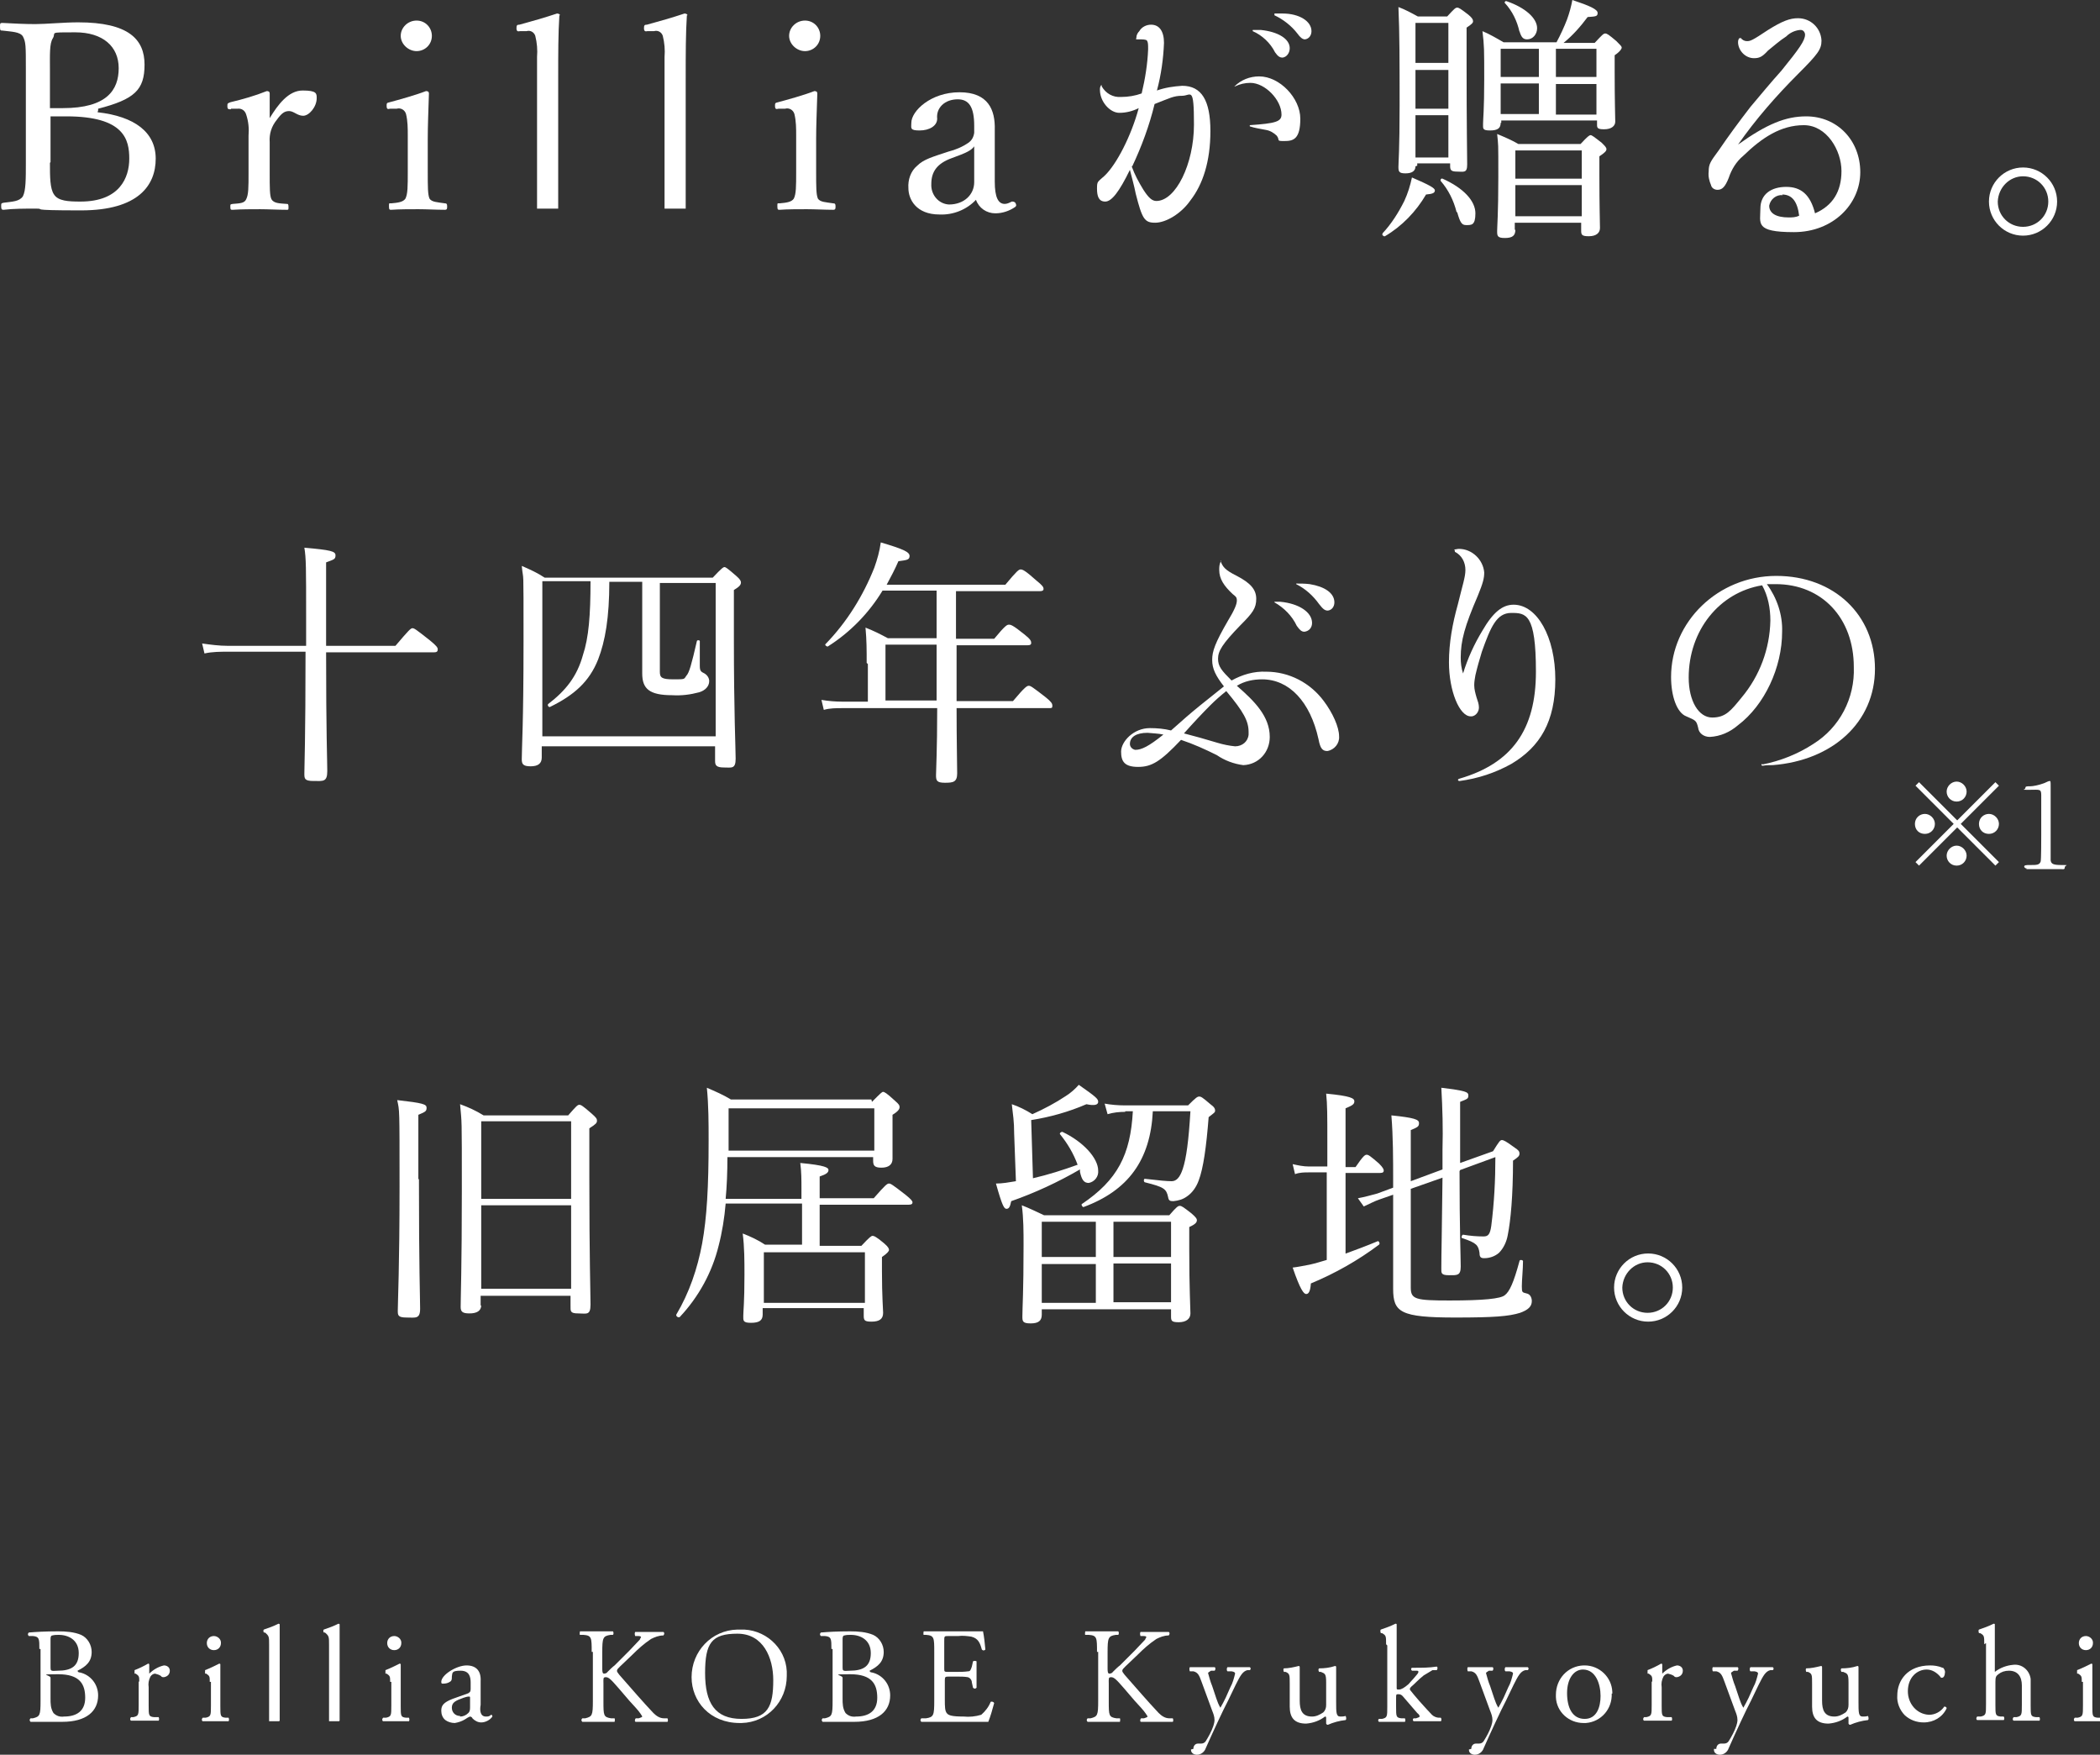 <?xml version="1.0" encoding="UTF-8"?>
<svg id="_レイヤー_1" data-name="レイヤー 1" xmlns="http://www.w3.org/2000/svg" version="1.1" viewBox="0 0 357.4 298.6">
  <rect x="0" y="0" width="357.4" height="298.6" fill="#333333" stroke="none"/>
  <defs>
    <style>
      .cls-1 {
        fill: #fff;
        stroke-width: 0px;
      }
    </style>
  </defs>
  <g>
    <path class="cls-1" d="M16.6,19.1c6.3.7,9.9,3.4,9.9,7.9s-2.9,8.8-12.7,8.8-5.7-.3-7.7-.3-3.8,0-5.5.2c-.3,0-.4-.1-.4-.6s0-.5.4-.6c1.5-.2,2.7-.2,3.3-1.1.5-1,.5-2.9.5-5.8v-15.7c0-4.2,0-4.7-.5-5.7-.5-.8-1.9-.8-3.5-1-.3,0-.4,0-.4-.6s0-.7.4-.7c1.9.1,3.8.2,5.6.2s4.9-.3,7.3-.3c8.6,0,11.3,2.9,11.3,7.2s-1.7,5.9-7.9,7.5v.3ZM8.5,18.4c.7,0,1.4,0,2.2,0,7.5,0,9.5-3.1,9.5-6.8s-2.7-6.1-7.4-6.1-3.2,0-3.8,1c-.6.9-.5,2.8-.5,5.5v6.4ZM8.5,27.7c0,2.4,0,4.4.7,5.4.7,1.1,2.4,1.2,4.5,1.2,6.7,0,8.3-4.1,8.3-7.3s-.8-7.2-10.7-7.2-1.6,0-2.7,0v7.8Z"/>
    <path class="cls-1" d="M39.3,18.6c-.4,0-.6,0-.6-.5,0-.5,0-.5.5-.7,2.1-.5,4.2-1.1,6.2-1.9.3,0,.5.1.5.4,0,1.3,0,2.6,0,4.2,1.4-2.3,3.2-4.7,5.6-4.7s2.4.5,2.4,1.3c0,1.5-1.3,3-2.3,3s-1.6-.8-2.4-.8-1.3.4-2.1,1.5c-.9,1.1-1.3,2.4-1.2,3.8v5.2c0,2.6,0,3.9.3,4.5.4.7,1.3.7,2.6.8.2,0,.3,0,.3.5s0,.5-.3.5c-1.5,0-3.2-.1-4.5-.1s-3.3,0-4.7.1c-.3,0-.4,0-.4-.5s0-.4.4-.5c1.2-.1,2-.1,2.3-.8.4-.8.4-2,.4-4.5v-6.3c.1-1.2,0-2.4-.4-3.6-.2-.7-.8-1.1-1.5-1h-1.1Z"/>
    <path class="cls-1" d="M69.4,23.1c0-1.2,0-2.5-.3-3.7-.2-.7-.9-1.1-1.6-.9h-1.1c-.4.1-.6.1-.6-.5,0-.4,0-.5.5-.6,1.5-.4,4.4-1.2,6.2-1.9.3,0,.5.1.5.4-.1,3.2-.2,5.6-.2,7.7v5.6c0,2.6,0,3.9.3,4.6.4.6,1.3.6,2.6.8.3,0,.4.1.4.5s0,.6-.4.6c-1.4,0-3.1-.1-4.5-.1s-3.3,0-4.6.1c-.3,0-.4,0-.4-.6s0-.5.4-.5c1.1-.1,2-.2,2.4-.8.4-.8.4-2.1.4-4.6v-6.2ZM73.5,6.1c0,1.5-1.2,2.6-2.6,2.6s-2.7-1.2-2.7-2.6,1.2-2.6,2.7-2.6,2.6,1.2,2.6,2.6Z"/>
    <path class="cls-1" d="M117,2.6c0-.2-.3-.3-.5-.3-2.1.7-4.2,1.3-6.4,1.9-.4,0-.5.1-.5.6,0,.5.2.6.6.5h1.1c.7-.2,1.3.2,1.5.8.3,1.2.4,2.4.3,3.6v25.8c.6,0,1.3,0,1.9,0s1.1,0,1.7,0V13.3c0-4.2,0-7.6.2-10.7Z"/>
    <path class="cls-1" d="M95.3,2.6c0-.2-.3-.3-.5-.3-2.1.7-4.2,1.3-6.4,1.9-.4,0-.5.1-.5.6,0,.5.2.6.6.5h1.1c.7-.2,1.3.2,1.5.8.3,1.2.4,2.4.3,3.6v25.8c.7,0,1.3,0,1.9,0s1.1,0,1.7,0V13.3c0-4.2,0-7.6.2-10.7Z"/>
    <path class="cls-1" d="M135.5,23.1c0-1.2,0-2.5-.3-3.7-.2-.7-.9-1.1-1.6-.9h-1.1c-.4.1-.6.1-.6-.5,0-.4,0-.5.5-.6,1.5-.4,4.4-1.2,6.2-1.9.3,0,.5.1.5.4-.1,3.2-.2,5.6-.2,7.7v5.6c0,2.6,0,3.9.3,4.6.4.6,1.3.6,2.6.8.3,0,.4.1.4.5s0,.6-.4.6c-1.4,0-3.1-.1-4.5-.1s-3.3,0-4.6.1c-.3,0-.4,0-.4-.6s0-.5.4-.5c1.1-.1,2-.2,2.4-.8.4-.8.4-2.1.4-4.6v-6.2ZM139.6,6.1c0,1.5-1.2,2.6-2.6,2.6s-2.7-1.2-2.7-2.6,1.2-2.6,2.7-2.6,2.6,1.2,2.6,2.6Z"/>
    <path class="cls-1" d="M169.3,30.9c0,2.7.6,3.8,1.7,3.8.4,0,.8-.2,1.2-.4.2,0,.4,0,.6.2.2.4.2.5,0,.7-1,.7-2.2,1.1-3.4,1.1-1.5,0-2.8-.9-3.3-2.3-1.6,1.7-3.9,2.6-6.2,2.5-4,0-5.3-2.6-5.3-4.5-.1-1.4.4-2.9,1.5-3.8,1.1-1.1,2.6-1.5,5.3-2.4,1.2-.3,2.4-.8,3.4-1.5.6-.4.9-1,1-1.7v-1.2c0-3.2-.9-4.5-2.8-4.5-1,0-2,.3-2.7,1-.6.6-.9,1.4-.8,2.3,0,1.2-1.3,2-3,2s-1.4-.4-1.4-1.3c0-2,3.3-5.2,8.2-5.2s6.1,3,6,6.4v9ZM165.8,24.9c-.5.7-1.3,1.1-3.8,2-2.5.9-3.5,2.3-3.5,4.4-.1,1.8,1.2,3.4,3,3.5,2.6,0,4.3-1.7,4.3-3.8v-6.2Z"/>
    <path class="cls-1" d="M187.5,14.7c.7,1.2,1.9,1.9,3.3,1.8,1.2,0,2.4-.2,3.5-.6.6-2.5,1-5,1.1-7.5,0-.8,0-1.2-.2-1.5-.2-.2-.7-.2-1.4-.2s-.4,0-.4-.3c0-.4.2-.8.5-1.1.4-.7,1.2-1.1,2-1.1,1.4,0,2.2,1.1,2.2,3.1-.1,2.7-.5,5.5-1.2,8.1,1.4-.5,2.8-.7,4.3-.8,3.3,0,4.8,2.5,4.8,7.7s-1.3,9.1-3.4,11.8c-1.6,2.3-4.2,3.8-6,3.8s-2.2-.6-3.3-4.9c-.3-1.5-.6-2.5-1-4.1-1.8,3.7-3.1,5.4-4.2,5.4s-1.4-.9-1.4-2.2.1-1.1,1.3-2.2c2-1.9,4.5-6.7,5.8-11.5-1,.5-2.1.8-3.3.8-1.6,0-3.3-1.9-3.3-3.9,0-.3,0-.5.2-.8,0,0,0,0,.1,0ZM192.6,28.3c.5,1.4,1.2,2.7,2,4,.9,1.4,1.5,1.9,2.2,1.9,3.3,0,6.4-6.3,6.4-13s-.5-4.9-2-4.9-2.1.4-4.7,1.4c-.9,3.7-2.2,7.2-3.8,10.6h0ZM210.1,14.7c1.1-1.1,2.6-1.7,4.2-1.7,3.5,0,7,3.7,7,7.2s-1.2,3.8-2.7,3.8-.7-.1-1.3-.9c-.5-.5-1.2-.9-1.9-1-1-.2-1.8-.3-2.7-.6,0,0,0-.2,0-.2,4.4-.3,5.4-.6,5.4-1.8,0-2.5-2.8-5.4-5.3-5.4-.9,0-1.8.2-2.6.6-.1,0-.2,0,0-.1ZM213.1,5.1c.5,0,1,0,1.5,0,2.9.3,4.9,1.5,4.9,3.1,0,.8-.5,1.5-1.2,1.6,0,0,0,0,0,0-.5,0-.8-.2-1.3-.9-.8-1.6-2.2-2.9-3.8-3.6,0,0,0-.1,0-.2ZM216.9,2.3c.5,0,.9,0,1.4,0,2.8,0,4.9,1.3,4.9,3,0,.7-.4,1.3-1.1,1.4-.4,0-.8-.3-1.3-1-1-1.3-2.4-2.4-3.9-3.1,0,0,0,0,0-.1,0,0,0,0,0,0h0Z"/>
    <path class="cls-1" d="M235.3,39.7c1.5-1.6,2.7-3.5,3.7-5.5.6-1.3,1-2.6,1.3-4,3,1.3,3.9,1.8,3.9,2.2s-.3.6-1.5.7c-1.7,2.9-4.1,5.4-7,7.1-.2.1-.6-.3-.4-.4ZM240.9,28.3c0,.8-.6,1.2-1.7,1.2s-1.2-.3-1.2-1.1.2-2.9.2-10.4,0-12.3-.2-16.8c1.1.4,2.2,1,3.3,1.6h5c1.2-1.3,1.4-1.5,1.7-1.5s.6.2,1.9,1.2c.6.5.8.8.8,1.1s-.2.5-1.1,1.1v6.4c0,10.4.1,15.4.1,16.9s-.6,1.2-1.7,1.2-1.2-.3-1.2-1v-.4h-5.6v.4ZM246.5,3.9h-5.6v6.8h5.6V3.9ZM240.9,18.5h5.6v-6.6h-5.6v6.6ZM240.9,26.8h5.6v-7.2h-5.6v7.2ZM247.9,36.1c-.5-2-1.4-3.8-2.7-5.3-.1-.1,0-.5.3-.4,3.6,1.6,5.6,3.8,5.6,5.9s-.7,2-1.6,2c-.7,0-1-.4-1.5-2.2ZM255.4,20.9c0,.9-.5,1.3-1.8,1.3s-1.2-.3-1.2-1.1.2-2.4.2-7.6,0-5.7-.3-8.2c1.2.5,2.4,1.2,3.6,1.9h9c.7-1.3,1.3-2.6,1.8-3.9.4-1.1.7-2.2.9-3.3,3,1,4.3,1.6,4.3,2.2s-.3.6-1.7.7c-1.2,1.6-2.5,3.1-4.1,4.4h5.3c1.3-1.4,1.5-1.6,1.8-1.6s.6.2,1.9,1.3c.7.7.9.9.9,1.1s-.3.7-1.2,1.3v2.8c0,5.2.1,7.8.1,8.5s-.6,1.3-1.9,1.3-1.2-.3-1.2-1.1v-.4h-16.3v.4ZM257.9,39.1c0,1-.5,1.4-1.8,1.4s-1.3-.4-1.3-1.2.2-2.9.2-9.2,0-5.2-.2-7.3c1.2.5,2.4,1,3.6,1.7h10.6c1.2-1.3,1.5-1.5,1.7-1.5s.5.2,1.9,1.3c.6.6.8.8.8,1.1s-.3.6-1.2,1.2v3.1c0,5.6.1,8.3.1,9.1s-.6,1.4-1.9,1.4-1.3-.3-1.3-1.1v-1.2h-11.3v1.2ZM255.4,8.3v4.8h6.5v-4.8h-6.5ZM261.9,19.4v-5.2h-6.5v5.2h6.5ZM258.6,5.4c-.4-1.8-1.2-3.5-2.5-4.9-.1-.1.1-.4.3-.3,3.2,1.1,5.2,2.9,5.2,4.6,0,1-.7,1.9-1.7,1.9-.7,0-1-.4-1.3-1.4ZM269.2,25.6h-11.3v4.8h11.3v-4.8ZM257.9,36.8h11.3v-5.3h-11.3v5.3ZM271.7,8.3h-6.9v4.8h6.9v-4.8ZM271.7,14.3h-6.9v5.2h6.9v-5.2Z"/>
    <path class="cls-1" d="M296.2,6.4c.3.4.7.6,1.1.6.6,0,.9-.1,3.6-1.9,2.4-1.5,3.7-2,5.1-2,2.2,0,3.9,1.7,4,3.8,0,1.5-.6,2.3-4,5.7-3.7,3.7-7.2,7.7-10.2,12,4.9-3.5,8.1-4.8,11.6-4.8,5.3,0,9.2,4.1,9.2,9.5s-4.6,10.2-11.3,10.2-5.7-1.5-5.7-4,1.9-3.7,4.4-3.7,4.1,1.3,4.9,4.5c3-1.3,4.5-3.7,4.5-7.2s-2.5-7.8-6.4-7.8-7.1,2.1-10.3,5.2c-1.2,1-2,2.3-2.5,3.8-.6,1.5-1.1,2-1.9,2-.5,0-1-.3-1.1-.8-.3-.7-.5-1.5-.4-2.3,0-1.3.3-1.7,1.7-3.6,1.7-2.5,3.4-4.8,5.4-7.4,1.6-1.9,3.5-4.2,5.3-6.2,3-3.7,4-5.1,4-6.1,0-.4-.3-.8-.7-.8,0,0-.1,0-.2,0-.9.1-1.7.5-2.3,1.1-1.1.7-2.1,1.6-3.1,2.4-1,1.1-1.5,1.3-2.4,1.3-1.4,0-2.6-1.2-2.7-2.6,0-.3,0-.5.2-.8,0,0,0,0,.2,0ZM303.4,33.2c-1.1-.1-2.1.7-2.3,1.8,0,1.3,1.2,2,3.3,2,.6,0,1.2,0,1.8-.3-.3-2.4-1.2-3.6-2.9-3.6Z"/>
    <path class="cls-1" d="M350.1,34.3c0,3.2-2.6,5.8-5.8,5.8s-5.8-2.6-5.8-5.8c0-3.2,2.6-5.8,5.8-5.8h0c3.2,0,5.8,2.6,5.8,5.8ZM340,34.3c0,2.4,1.9,4.3,4.3,4.3,2.4,0,4.3-1.9,4.3-4.3,0-2.4-1.9-4.3-4.3-4.3h0c-2.3,0-4.2,1.9-4.3,4.3h0Z"/>
    <path class="cls-1" d="M55.5,110.8c0,14.3.2,18.5.2,20.4s-.7,1.7-2.3,1.7-1.6-.4-1.6-1.3.2-6.1.2-20.7h-13.2c-1.3,0-2.7,0-4,.3l-.4-1.7c1.4.2,2.9.4,4.4.4h13.3v-5c0-8.3,0-9.9-.3-11.7,4.5.4,5.3.6,5.3,1.3s-.3.7-1.6,1.2v14.2h11.8c2.3-2.7,2.6-3,2.9-3s.6.2,3,2.1c1.1.9,1.3,1.2,1.3,1.5s-.1.5-.6.5h-18.5Z"/>
    <path class="cls-1" d="M92.2,128.9c0,1-.6,1.5-1.9,1.5s-1.5-.4-1.5-1.2c0-2,.3-6,.3-20s0-9.7-.3-12.9c1.4.6,2.7,1.2,3.9,2h28.6c1.5-1.6,1.8-1.8,2-1.8s.5.2,2,1.5c.7.6.8.9.8,1.1,0,.4-.2.7-1.2,1.3v8.1c0,12.9.3,18.8.3,20.6s-.7,1.5-2,1.5-1.5-.4-1.5-1.1v-2.5h-29.5v2.1ZM121.8,99.2h-9.5v15.1c0,1,.3,1.3,2.3,1.3s1.8,0,2.2-.6c.5-.5.9-2,1.8-5.9,0-.2.5-.2.5,0,0,1.5,0,2.9,0,4.2,0,.9.2,1,.8,1.3.5.3.8.8.8,1.3,0,.9-.7,1.6-1.7,1.9-1.5.4-3,.6-4.6.5-3.9,0-5.1-1.1-5.1-3.7s0-2.2,0-6.5v-9.1h-5.6c0,6.1-.7,10.1-1.9,13.2-1.5,3.8-4.1,6.1-8.2,8.1-.2.1-.5-.3-.3-.5,3-2.3,4.9-4.7,5.9-8.3,1-3,1.3-6.8,1.3-12.6h-8.2v26.4h29.5v-26.5Z"/>
    <path class="cls-1" d="M147.5,112.8c0-2.2,0-3.8-.2-6,1.3.5,2.5,1.1,3.8,1.8h8.3v-8.1h-9.2c-2.3,3.8-5.5,7.1-9.3,9.5-.2.1-.6-.3-.4-.4,3.6-3.7,6.4-8.2,8.3-13,.5-1.4.9-2.8,1.1-4.3,3.7,1.1,4.9,1.6,4.9,2.3s-.5.7-1.9.9c-.6,1.4-1.3,2.7-2,4h20.2c2-2.4,2.3-2.6,2.6-2.6s.7.1,2.7,1.9c1,.8,1.2,1.1,1.2,1.4s-.2.4-.7.4h-14.2v8.1h6.5c1.9-2.3,2.2-2.4,2.5-2.4s.6,0,2.7,1.7c1,.8,1.1,1.1,1.1,1.4s-.2.4-.6.4h-12.1v9.5h9.6c2.1-2.5,2.4-2.6,2.7-2.6s.6.2,2.8,1.9c1,.8,1.2,1.1,1.2,1.5s-.1.4-.6.4h-15.7c0,5.5.1,9.6.1,11.1s-.7,1.6-2.1,1.6-1.5-.4-1.5-1.3.2-4.1.2-11.4h-16.1c-1.1,0-2.2,0-3.2.3l-.4-1.7c1.2.2,2.4.3,3.6.3h4.3v-6.4ZM159.4,119.2v-9.5h-8.7v9.5h8.7Z"/>
    <path class="cls-1" d="M207.7,95.4c.4,1.1.8,1.6,2.8,2.6,2.3,1.2,3.3,2.3,3.3,3.9s-.6,2.4-2.7,4.5c-3.1,3.2-3.8,4.4-3.8,5.7s.6,2,2.3,3.7c1.8-1,3.8-1.6,5.9-1.5,3.9,0,7.5,1.9,9.8,5,1.5,2,2.6,4.4,2.6,6,.1,1.2-.8,2.3-2,2.5,0,0,0,0,0,0-.8,0-1.2-.4-1.5-2-1.4-6.4-5-10.2-9.6-10.2-1.5,0-3,.3-4.3,1.1,3,2.6,5.6,5.2,5.6,8.7,0,2.6-1.9,4.7-4.5,4.8-1.6-.2-3.2-.8-4.5-1.7-2-1-4-1.9-6.1-2.6-3.5,3.7-5,4.6-7.3,4.6s-2.9-.9-2.9-2.6,2.1-4,4.9-4c1.2,0,2.4.1,3.6.4,2-1.8,3.4-3,5-4.3,1.4-1.1,2.6-2.1,4-3.2-1.4-1.8-2-3-2-4.5s.5-2.9,2.7-6.7c1.1-1.8,1.5-2.8,1.5-3.4s-.2-.7-.7-1.1c-1.5-1.4-2.3-2.6-2.3-4.1,0-.5,0-1,.3-1.5,0,0,0-.1.1,0ZM195.3,124.7c-1.9,0-3,.7-3,1.9,0,.5.4.9.9,1,0,0,0,0,0,0,1.1,0,2.3-.6,4.8-2.6-.9-.2-1.8-.2-2.7-.3ZM206,120c-1.4,1.4-2.9,3-4.5,4.8,1.9.5,3.4.9,5.7,1.6,1,.3,2,.5,3,.6,1.2,0,2.2-.8,2.3-2,0-.1,0-.3,0-.4,0-1.9-.8-3.4-3.8-7-1,.8-1.9,1.6-2.7,2.4ZM217,102.4c.3,0,.6,0,.9,0,3.2.3,5.4,1.8,5.4,3.6,0,.8-.5,1.4-1.3,1.5-.5,0-.8-.3-1.3-1-.8-1.7-2.2-3.1-3.8-4,0,0,0-.1,0-.1ZM220.5,99.3c.8,0,1.6,0,2.4.1,2.5.4,4.2,1.5,4.2,3.1,0,.7-.4,1.3-1.1,1.4-.5,0-.8-.2-1.5-1.1-1-1.4-2.3-2.6-3.9-3.4,0,0,0,0,0-.1Z"/>
    <path class="cls-1" d="M247.5,93.5c.3,0,.5-.1.8-.1,2.2,0,4.1,1.8,4.3,4,0,1-.2,1.8-1.1,4-2.2,5.1-2.9,7.6-2.9,10.5,0,.9.1,1.8.4,2.7.8-2.6,1.9-5,3.3-7.3,1.8-3.1,3.4-4.4,5.3-4.4,4,0,7.1,5.5,7.1,12.7s-2.6,11.5-7.5,14.4c-2.7,1.5-5.7,2.5-8.8,2.9-.3,0-.4-.3,0-.4,8.9-2.6,13-8.3,13-18.2s-1.7-10-4.2-10-3.5,2.4-5,6.6c-.4,1.3-.8,2.7-1.1,4-.1.6-.2,1.1-.2,1.7,0,.7.2,1.4.4,2.1.2.6.4,1.1.4,1.7,0,.7-.5,1.4-1.2,1.5,0,0-.2,0-.2,0-1.9,0-3.7-4.3-3.7-9.2,0-3.3.6-6.6,1.5-9.8.8-3.3,1.3-4.7,1.3-5.9,0-1.3-.6-2.5-1.8-3.1,0,0,0-.1,0-.2Z"/>
    <path class="cls-1" d="M299.9,130.1c3.1-.6,6.1-1.8,8.7-3.5,4.5-2.8,7.1-7.8,6.9-13.1,0-8.3-5.4-14.1-13.3-14.1-.5,0-1,0-1.5,0,1.7,2.3,2.7,5.2,2.6,8.1,0,6.1-3,12.5-7.5,15.9-1.4,1.2-3,1.9-4.8,2-1,0-1.9-.6-2-1.6-.3-1.2-.4-1.2-2-1.9-1.6-.6-2.6-3.4-2.6-6.7,0-9.4,8-17.2,17.9-17.2s16.8,6.7,16.8,15.8-7.2,15.6-17.4,16.4c-.5,0-1.1,0-1.7.1-.3,0-.3-.3,0-.3ZM287.4,115.3c0,4,1.7,6.8,4,6.8s3.2-1.2,5-3.4c3.1-3.7,4.8-8.3,4.9-13.1,0-2.1-.4-4.2-1.4-6-7.3,1.2-12.5,7.7-12.5,15.7h0Z"/>
    <path class="cls-1" d="M71.3,200.7c0,15.1.2,20.2.2,22s-.8,1.5-2.3,1.5-1.5-.4-1.5-1.2c0-1.3.3-7.5.3-21.1s0-12.8-.4-14.7c4.4.5,5,.7,5,1.3s-.2.7-1.4,1.2v10.9ZM81.9,222.1c0,1-.8,1.4-2,1.4s-1.5-.3-1.5-1.1c0-1.7.2-6.7.2-19.8s0-11.2-.3-14.7c1.4.5,2.7,1.1,4,1.9h14.4c1.4-1.6,1.6-1.8,1.9-1.8s.6.2,2.1,1.5c.8.7.9.9.9,1.2,0,.4-.2.6-1.3,1.3v8.4c0,13.6.2,19.7.2,21.6s-.7,1.5-2.1,1.5-1.3-.4-1.3-1.3v-1.7h-15.3v1.7ZM97.2,190.8h-15.3v13.2h15.3v-13.2ZM97.2,205.1h-15.3v14.2h15.3v-14.2Z"/>
    <path class="cls-1" d="M148.4,187.5c1.5-1.5,1.7-1.7,1.9-1.7s.6.2,2,1.5c.7.6.8.8.8,1.1s-.2.7-1.2,1.3v1.6c0,3.4,0,5.3,0,5.9,0,1-.7,1.5-1.9,1.5s-1.4-.4-1.4-1.2v-.6h-24.8c0,2.6-.1,5-.3,7.1h12.9v-1.7c0-1.5,0-2.9-.2-4.4,4.3.4,4.8.8,4.8,1.2s-.3.7-1.5,1.1v3.7h9.2c2-2.3,2.3-2.5,2.6-2.5s.6.2,2.8,1.9c1,.8,1.2,1.1,1.2,1.3s-.1.4-.6.4h-15.2v7h7.1c1.4-1.5,1.7-1.7,1.9-1.7s.6.1,2,1.3c.7.6.8.9.8,1.1s-.3.6-1.2,1.2v2.3c0,4.5.2,6.6.2,7.2,0,1.1-.7,1.5-2,1.5s-1.3-.3-1.3-1.2v-1.1h-17.2v1.1c0,1-.6,1.4-2,1.4s-1.3-.4-1.3-1.2.2-2.2.2-7c0-2.3,0-4.7-.3-7,1.3.5,2.6,1.1,3.8,1.9h6.3v-7h-13c-.2,2.4-.6,4.9-1.2,7.2-1.1,4.5-3.4,8.7-6.6,12.1-.2.2-.7-.1-.6-.4,2.2-3.7,3.6-7.8,4.4-12.1.8-4.4,1.1-9.6,1.1-17.5,0-3,0-6-.3-9,1.4.6,2.8,1.2,4.1,2h23.9ZM124,188.6v3.7c0,1.2,0,2.4,0,3.5h24.8v-7.2h-24.7ZM130,213.1v8.6h17.2v-8.6h-17.2Z"/>
    <path class="cls-1" d="M175.8,200.5c2.6-.6,5.1-1.4,7.6-2.3-.7-1.9-1.7-3.6-3-5.2-.1-.2.2-.4.4-.4,3.6,1.7,6.1,4.5,6.1,6.6.1,1-.6,1.9-1.6,2.1-.8,0-1.2-.5-1.5-1.9v-.4c-3.8,2.2-7.7,4-11.7,5.4-.2,1-.4,1.3-.8,1.3s-.7-.4-1.8-4.3c1.1,0,2.2-.2,3.4-.4l-.3-8.1c0-2.1-.2-3.2-.4-5,1.2.4,2.4,1,3.5,1.7,2-.9,3.9-1.9,5.7-3.1.8-.5,1.6-1.2,2.2-1.9,3,2.1,3.3,2.4,3.3,2.9s-.6.7-2,.4c-3,1.3-6.2,2.2-9.4,2.7l.3,9.9ZM177.3,223.7c0,1-.5,1.5-1.9,1.5s-1.4-.4-1.4-1.2c0-1.6.2-3.9.2-12.1,0-2.3,0-4.6-.3-6.8,1.3.5,2.5,1.1,3.8,1.7h21.3c1.3-1.5,1.5-1.6,1.8-1.6s.6.2,2,1.3c.7.6.9.9.9,1.1,0,.4-.2.7-1.3,1.2v3.8c0,6.7.2,10,.2,10.9s-.7,1.5-2,1.5-1.3-.3-1.3-1.1v-1.1h-22v1ZM177.3,207.9v6h9.2v-6h-9.2ZM186.5,221.7v-6.6h-9.2v6.6h9.2ZM191.5,189.2c-1,0-2,.1-3,.4l-.5-1.8c1.1.2,2.3.3,3.4.3h10.8c1.4-1.4,1.6-1.5,1.9-1.5s.5.1,1.9,1.3c.7.5.8.8.8,1.1s-.2.4-1.1,1.1c-.4,5.1-.9,8.7-1.7,10.8-.4,1.1-1.1,2.1-2,2.7-.7.5-1.4.7-2.3.8-.6,0-.8-.1-.9-.7-.3-1.4-.7-1.7-3.9-2.5-.3,0-.3-.7,0-.6,2.6.3,3.7.4,4.5.4s1.4-.6,1.9-2.1c.6-1.8,1-4.8,1.3-9.8h-6.4c-.4,8.3-4.2,13.5-11.8,16.3-.2,0-.4-.4-.3-.5,6.1-4.1,8.3-8.4,8.7-15.8h-1.3ZM199.3,207.9h-9.8v6h9.8v-6ZM199.3,215h-9.8v6.6h9.8v-6.6Z"/>
    <path class="cls-1" d="M228.8,213.4c1.9-.7,3.8-1.4,5.7-2.2.2,0,.4.4.2.6-3.6,2.7-7.5,4.9-11.6,6.6-.1,1.4-.4,1.8-.8,1.8s-1-.7-2.3-4.5c.9-.1,1.8-.3,2.9-.5.9-.2,1.9-.5,2.9-.8v-14.9h-3c-.8,0-1.6,0-2.4.3l-.4-1.7c.9.2,1.8.4,2.8.4h3.1v-4.5c0-4.1,0-6.1-.2-7.9,4.2.4,4.8.8,4.8,1.3s-.3.7-1.5,1.2v10h1.7c1.3-1.9,1.6-2.1,1.9-2.1s.6.2,2.1,1.5c.7.7.8,1,.8,1.2s-.1.4-.6.4h-5.9v13.9ZM248.4,199.3c0,9.9.2,14.6.2,16.2s-.6,1.5-2,1.5-1.3-.4-1.3-1.2c0-2.6.1-5.9.2-15.4l-5.4,1.9v16.8c0,2,.8,2.2,6.6,2.2s8.7-.3,9.4-.9c.8-.6,1.5-2.1,2.5-5.8,0-.3.6-.2.6,0,0,1.4-.2,3.2-.2,4.3s.1,1,.8,1.2c.6.1.9.7.9,1.3,0,.9-.6,1.5-2,2-1.9.6-4.5.8-11,.8-9.4,0-10.6-.9-10.6-4.9s0-9.1,0-16l-2.3.8c-.9.3-1.8.8-2.7,1.2l-1-1.4c1.1-.2,2.2-.5,3.3-.8l2.7-1v-1.2c0-3.7,0-7.4-.3-11.1,3.9.4,4.7.7,4.7,1.3s-.2.7-1.4,1.2v8.7l5.4-2v-3.4c.1-3.5,0-7-.2-10.5,4.1.5,4.6.7,4.6,1.3s-.2.6-1.4,1.1v10.4l5.6-2c1-1.6,1.2-1.9,1.5-1.9s.7.2,2.2,1.3c.6.4.8.6.8,1s-.2.6-1.1,1.2c0,6-.4,10.2-.9,12.7-.2,1.1-.7,2.2-1.5,3-.7.6-1.6.9-2.5.9-.6,0-.8-.2-.8-.9-.2-1.3-.5-1.7-2.9-2.5-.3,0-.1-.6.1-.6,1.2.2,2.3.3,3.5.3.8,0,1.1-.4,1.3-1.8.5-3.9.7-7.8.7-11.7l-6,2.2Z"/>
    <path class="cls-1" d="M286.3,219.1c0,3.2-2.6,5.8-5.8,5.8s-5.8-2.6-5.8-5.8c0-3.2,2.6-5.8,5.8-5.8,3.2,0,5.8,2.6,5.8,5.8ZM276.1,219.1c0,2.4,1.9,4.3,4.3,4.3,2.4,0,4.3-1.9,4.3-4.3,0-2.4-1.9-4.3-4.3-4.3h0c-2.3,0-4.2,1.9-4.3,4.3Z"/>
    <path class="cls-1" d="M6.7,280.6c0-1.7,0-2.1-1.1-2.2h-.7c-.2-.2-.2-.4,0-.6,0,0,0,0,0,0,1.2-.1,2.8-.2,5-.2,1.3,0,2.7.1,3.9.6,1.1.5,1.8,1.7,1.8,2.9,0,1.7-1,2.5-2.4,3.2,0,.2.2.3.4.3,1.8.4,3.1,2,3.1,3.9,0,2.7-2,4.5-6.1,4.5s-1.8,0-2.8,0-1.8,0-2.6,0c-.2-.2-.2-.4,0-.6h.4c1.2-.3,1.3-.5,1.3-3v-8.8ZM8.6,283.7c0,.6,0,.7,1.2.6,2.4,0,3.6-.8,3.6-3s-1.7-3.1-3.4-3.1c-.4,0-.7,0-1.1.1-.2,0-.3.2-.3.6v4.7ZM8.6,289c0,.9,0,1.7.5,2.5.5.5,1.1.7,1.8.6,2.1,0,3.6-.9,3.6-3.2s-.9-4-4.6-4-1.3.1-1.3.6v3.4Z"/>
    <path class="cls-1" d="M23.7,286.2c0-.9,0-1-.6-1.4h-.2c0-.3,0-.4,0-.6.8-.3,1.6-.7,2.3-1.1.1,0,.2,0,.2.2v1.3c0,.1,0,.2,0,.2.7-.7,1.6-1.2,2.5-1.4.5,0,1,.3,1,.9,0,0,0,0,0,0,0,.6-.4,1-1,1.1,0,0,0,0,0,0-.2,0-.4,0-.5-.2-.3-.2-.6-.3-1-.4-.3,0-.6.2-.8.5-.3.6-.4,1.2-.3,1.8v3.1c0,1.7,0,1.9.9,2h.8c.1.2.1.5,0,.6,0,0,0,0,0,0-1.1,0-1.8,0-2.6,0s-1.5,0-2.1,0c-.2-.1-.2-.4,0-.6,0,0,0,0,0,0h.4c.9-.2.9-.4.9-2.1v-4Z"/>
    <path class="cls-1" d="M35.7,286.2c0-.9,0-1-.6-1.4h-.2c0-.3,0-.4,0-.6.8-.3,1.6-.7,2.4-1.1,0,0,.2,0,.2.1,0,.8,0,1.9,0,2.9v4.2c0,1.7,0,1.9.9,2h.5c.1.2.1.5,0,.6,0,0,0,0,0,0-.7,0-1.4,0-2.2,0s-1.5,0-2.2,0c-.2-.1-.2-.4,0-.6,0,0,0,0,0,0h.5c.9-.2.9-.4.9-2.1v-4ZM37.6,279.6c0,.7-.5,1.2-1.2,1.2s-1.2-.5-1.2-1.2c0-.7.5-1.2,1.2-1.2,0,0,0,0,0,0,.6,0,1.2.5,1.2,1.1,0,0,0,0,0,0h0Z"/>
    <path class="cls-1" d="M57.8,292.8v-13.5c0-1,0-2.2,0-2.9,0,0-.1-.1-.2-.1-.8.4-1.6.7-2.5,1-.1.1-.1.3,0,.5h.2c.7.6.7.7.7,2.1v13c.3,0,.7,0,1,0s.5,0,.7,0Z"/>
    <path class="cls-1" d="M47.6,292.8v-13.5c0-1,0-2.2,0-2.9,0,0-.1-.1-.2-.1-.8.4-1.6.7-2.5,1-.1.1-.1.3,0,.5h.2c.7.6.7.7.7,2.1v13c.3,0,.7,0,1,0s.5,0,.7,0Z"/>
    <path class="cls-1" d="M66.4,286.2c0-.9,0-1-.6-1.4h-.2c0-.3,0-.4,0-.6.8-.3,1.6-.7,2.4-1.1,0,0,.2,0,.2.1,0,.8,0,1.9,0,2.9v4.2c0,1.7,0,1.9.9,2h.5c.1.2.1.5,0,.6,0,0,0,0,0,0-.7,0-1.4,0-2.2,0s-1.5,0-2.2,0c-.2-.1-.2-.4,0-.6,0,0,0,0,0,0h.5c.9-.2.9-.4.9-2.1v-4ZM68.3,279.6c0,.7-.5,1.2-1.2,1.2s-1.2-.5-1.2-1.2c0-.7.5-1.2,1.2-1.2,0,0,0,0,0,0,.6,0,1.2.5,1.2,1.1,0,0,0,0,0,0h0Z"/>
    <path class="cls-1" d="M79.7,288.1c.3-.1.4-.3.4-.7v-1.1c0-.9-.2-2-1.7-2s-1.4.3-1.5,1c0,.4,0,.6-.2.8-.4.3-.8.4-1.3.4-.2,0-.3,0-.3-.3,0,0,0,0,0,0,0-1.2,2.6-2.8,4.3-2.8s2.5,1,2.4,2.7v4c-.2,1.1,0,2,.9,2,.2,0,.4,0,.6-.1.1,0,.2-.2.3-.2s.2.1.2.3c-.4.6-1.2,1-1.9,1-.6,0-1.1-.3-1.5-.7,0-.1-.2-.3-.4-.3-.3.1-.6.3-.9.5-.5.3-1.1.5-1.7.6-.6,0-1.2-.2-1.6-.5-.5-.4-.7-1-.7-1.6,0-.9.4-1.4,1.9-2l2.8-1ZM78.3,292.1c.5,0,1-.2,1.4-.6.3-.3.3-.6.3-1.1v-1.4c0-.3,0-.3-.2-.3-.3,0-.6.1-.9.2-1.4.5-2,.8-2,1.7,0,.8.6,1.4,1.4,1.4,0,0,0,0,0,0h0Z"/>
    <path class="cls-1" d="M100.7,281.1c0-2.4,0-2.8-1.4-2.9h-.6c-.1-.1,0-.5,0-.6,1.1,0,1.9,0,2.9,0s1.7,0,2.7,0c.1,0,.2.5,0,.6h-.4c-1.3.2-1.4.5-1.4,3v2.7c0,.4,0,.9.3.9.2,0,.5-.1.6-.3.3-.3.9-.9,1.2-1.1l2.5-2.5c.6-.6,1.2-1.3,1.8-1.9,0-.1.1-.2.2-.4,0,0,0-.2-.4-.2h-.6c-.1-.3-.1-.5,0-.7,0,0,0,0,0,0,.8,0,1.7,0,2.5,0s1.6,0,2.3,0c.2.1.2.4,0,.6-.8,0-1.5.3-2.1.6-1.2.8-2.2,1.7-3.2,2.7l-2.1,2c-.3.3-.5.5-.5.7s.1.3.4.7c2.2,2.5,4,4.6,5.8,6.5.5.5,1.1.9,1.8.9h.6c.1.2.1.5,0,.6,0,0,0,0,0,0-.6,0-1.5,0-2.6,0s-1.8,0-2.8,0c-.2,0-.2-.4,0-.6h.5c.3-.1.6-.2.6-.3s-.2-.3-.3-.5c-.4-.6-1-1.2-1.9-2.2l-1.8-2.1c-1.3-1.5-1.7-1.9-2.2-1.9s-.4.3-.4,1.1v3c0,2.4,0,2.7,1.3,2.9h.6c.1.2,0,.6,0,.6-1.1,0-1.9,0-2.8,0s-1.7,0-2.7,0c-.2-.2-.2-.4,0-.6h.5c1.2-.3,1.3-.5,1.3-3v-8.3Z"/>
    <path class="cls-1" d="M117.7,285.4c0-4.4,3.4-8,7.8-8.1.1,0,.3,0,.4,0,4.2-.2,7.8,3,8,7.1,0,.3,0,.5,0,.8,0,4.3-3.3,7.9-7.7,8-.1,0-.2,0-.3,0-5.1,0-8.2-3.7-8.2-7.8ZM131.6,285.9c0-3.8-1.7-7.9-6.1-7.9s-5.5,1.6-5.5,6.7,1.7,7.8,6.2,7.8,5.4-2.1,5.4-6.6h0Z"/>
    <path class="cls-1" d="M141.5,280.6c0-1.7,0-2.1-1.1-2.2h-.7c-.2-.2-.2-.4,0-.6,0,0,0,0,0,0,1.2-.1,2.8-.2,5-.2,1.3,0,2.7.1,3.9.6,1.1.5,1.8,1.7,1.8,2.9,0,1.7-1,2.5-2.4,3.2,0,.2.2.3.4.3,1.8.4,3.1,2,3.1,3.9,0,2.7-2,4.5-6.1,4.5s-1.8,0-2.8,0-1.8,0-2.6,0c-.2-.2-.2-.4,0-.6h.4c1.2-.3,1.3-.5,1.3-3v-8.8ZM143.4,283.7c0,.6,0,.7,1.2.6,2.4,0,3.6-.8,3.6-3s-1.7-3.1-3.4-3.1c-.4,0-.7,0-1.1.1-.2,0-.3.2-.3.6v4.7ZM143.4,289c0,.9,0,1.7.5,2.5.5.5,1.1.7,1.8.6,2.1,0,3.6-.9,3.6-3.2s-.9-4-4.6-4-1.3.1-1.3.6v3.4Z"/>
    <path class="cls-1" d="M159,281.1c0-2.4,0-2.8-1.4-2.9h-.4c-.1-.1,0-.6,0-.6,1,0,1.8,0,2.7,0h4.3c1,0,2.1,0,3.1,0,.2,1,.3,2,.4,3.1-.2.2-.4.2-.6,0-.3-1.1-.6-1.9-1.8-2.2-.7-.1-1.5-.2-2.2-.1h-1.7c-.7,0-.7,0-.7.9v4.6c0,.6,0,.6.8.6h1.3c.7,0,1.3,0,2-.1.3,0,.4-.2.6-.8l.2-.9c.2-.1.4-.1.6,0,0,.6,0,1.5,0,2.3s0,1.7,0,2.2c-.2.2-.4.2-.6,0l-.2-.9c0-.4-.3-.8-.7-.9-.6-.1-1.2-.1-1.8-.1h-1.3c-.7,0-.8,0-.8.6v3.3c0,1.2,0,2,.4,2.4.3.3.8.5,2.8.5,1,.1,2,0,3-.3.7-.6,1.3-1.4,1.6-2.2.2-.1.5,0,.6.2-.3,1.1-.6,2.2-1,3.2-2.1,0-4.1,0-6.2,0h-2.1c-1,0-1.8,0-3.1,0-.2-.2-.2-.4,0-.6h.8c1.3-.2,1.4-.5,1.4-3v-8.3Z"/>
    <path class="cls-1" d="M186.7,281.1c0-2.4,0-2.8-1.4-2.9h-.6c-.1-.1,0-.5,0-.6,1.1,0,1.9,0,2.9,0s1.7,0,2.7,0c.1,0,.2.5,0,.6h-.4c-1.3.2-1.4.5-1.4,3v2.7c0,.4,0,.9.3.9.2,0,.5-.1.6-.3.3-.3.9-.9,1.2-1.1l2.5-2.5c.6-.6,1.2-1.3,1.8-1.9,0-.1.1-.2.2-.4,0,0,0-.2-.4-.2h-.6c-.1-.3-.1-.5,0-.7,0,0,0,0,0,0,.8,0,1.7,0,2.5,0s1.6,0,2.3,0c.2.1.2.4,0,.6-.8,0-1.5.3-2.1.6-1.2.8-2.2,1.7-3.2,2.7l-2.1,2c-.3.3-.5.5-.5.7s.1.3.4.7c2.2,2.5,4,4.6,5.8,6.5.5.5,1.1.9,1.8.9h.6c.1.2.1.5,0,.6,0,0,0,0,0,0-.6,0-1.5,0-2.6,0s-1.8,0-2.8,0c-.2,0-.2-.4,0-.6h.5c.3-.1.6-.2.6-.3s-.2-.3-.3-.5c-.4-.6-1-1.2-1.9-2.2l-1.8-2.1c-1.3-1.5-1.7-1.9-2.2-1.9s-.4.3-.4,1.1v3c0,2.4,0,2.7,1.3,2.9h.6c.1.2,0,.6,0,.6-1.1,0-1.9,0-2.8,0s-1.7,0-2.7,0c-.2-.2-.2-.4,0-.6h.5c1.2-.3,1.3-.5,1.3-3v-8.3Z"/>
    <path class="cls-1" d="M203.1,297.6c0-.5.3-.9.8-.9,0,0,0,0,.1,0h.4c.3,0,.6-.1.8-.4.5-.8,1-1.7,1.3-2.6.1-.3.2-.7.2-1,0-.6-.2-1.1-.4-1.6l-1.8-4.9c-.4-1.1-.6-1.6-1.4-1.8h-.6c-.1-.2-.1-.6,0-.7.7,0,1.4,0,2.2,0s1.3,0,2,0c.2,0,.2.5,0,.6h-.6c-.3.2-.5.3-.5.4.2.7.4,1.5.7,2.2l.7,2.1c.2.6.4,1.1.7,1.6.3-.5.6-1.1.9-1.7l.8-1.8c.4-.7.6-1.5.8-2.3,0-.2-.1-.3-.6-.4h-.7c-.2-.2-.1-.6,0-.7.7,0,1.4,0,2,0s1.1,0,1.8,0c.2.1.2.4,0,.5,0,0,0,0,0,0h-.4c-.8.2-1.2.9-2,2.5l-1.3,2.7c-.8,1.5-2.7,5.6-3.8,8.1-.2.6-.8,1.1-1.5,1.1-.5,0-1-.3-1-.8,0,0,0,0,0-.1Z"/>
    <path class="cls-1" d="M221.2,289.4c0,1.6.4,2.7,2.1,2.7.7,0,1.3-.3,1.9-.7.4-.4.5-.8.5-1.3v-3.8c0-1.5-.2-1.5-.9-1.8h-.3c-.1-.2-.2-.4,0-.6,0,0,0,0,0,0,.9,0,1.8-.1,2.7-.4.1,0,.2,0,.2.2,0,.4,0,1.2,0,2v3.9c0,1.8,0,2.5.7,2.5.3,0,.6,0,.9-.1.1.1.2.6,0,.7-1,.1-2.1.4-3,.8-.1,0-.2,0-.3-.2v-.9c0-.2,0-.3-.2-.3-.9.7-2,1.1-3.2,1.2-2,0-2.8-1-2.8-2.9v-3.9c0-1.5,0-1.7-.7-2h-.3c-.1-.3-.1-.5,0-.6,0,0,0,0,0,0,.8,0,1.7-.2,2.5-.4.1,0,.2,0,.2.2,0,.7,0,1.3,0,2v3.9Z"/>
    <path class="cls-1" d="M235.9,279.8c0-1.4,0-1.5-.7-1.9h-.2c-.1-.3-.1-.5,0-.6.9-.3,1.7-.6,2.5-1,0,0,.2,0,.2.1,0,.7,0,1.8,0,2.9v7.9c0,.3,0,.3.4.3s.9-.3,1.6-.9l.9-1c.6-.7.8-.9.8-1.1s-.1-.2-.5-.2h-.6c-.2-.2-.2-.4,0-.5,0,0,0,0,0,0h.5c1.2,0,2.4,0,3.7-.2.2,0,.2.5,0,.6h-.7c-.5.3-1,.6-1.5.9-.9.7-1.7,1.6-2.1,1.9-.3.3-.3.4-.2.6.4.5.8,1,1.5,1.8.9,1,1.7,1.9,2.2,2.4.3.3.8.5,1.2.5h.3c.2.2.1.6,0,.6-.7,0-1.5,0-2.2,0s-1.7,0-2.4,0c-.2-.1-.2-.4,0-.5,0,0,0,0,0,0h.4c.3-.1.6-.2.6-.3s0-.3-.4-.6l-2.5-2.9c-.2-.2-.4-.3-.7-.3-.4,0-.4,0-.4.8v1.3c0,1.7,0,1.9.9,2h.6c.1.2.1.5,0,.6,0,0,0,0,0,0-.8,0-1.4,0-2.2,0s-1.5,0-2.2,0c-.2-.1-.2-.4,0-.5,0,0,0,0,0,0h.5c.9-.2.9-.4.9-2.1v-10.4Z"/>
    <path class="cls-1" d="M250.4,297.6c0-.5.3-.9.8-.9,0,0,0,0,.1,0h.4c.3,0,.6-.1.8-.4.5-.8,1-1.7,1.3-2.6.1-.3.2-.7.2-1,0-.6-.2-1.1-.4-1.6l-1.8-4.9c-.4-1.1-.6-1.6-1.4-1.8h-.6c-.1-.2-.1-.6,0-.7.7,0,1.4,0,2.2,0s1.3,0,2,0c.2,0,.2.5,0,.6h-.6c-.3.2-.5.3-.5.4.2.7.4,1.5.7,2.2l.7,2.1c.2.6.4,1.1.7,1.6.3-.5.6-1.1.9-1.7l.8-1.8c.4-.7.6-1.5.8-2.3,0-.2-.1-.3-.6-.4h-.7c-.2-.2-.1-.6,0-.7.7,0,1.4,0,2,0s1.1,0,1.8,0c.2.1.2.4,0,.5,0,0,0,0,0,0h-.4c-.8.2-1.2.9-2,2.5l-1.3,2.7c-.8,1.5-2.7,5.6-3.8,8.1-.2.6-.8,1.1-1.5,1.1-.5,0-1-.3-1-.8,0,0,0,0,0-.1Z"/>
    <path class="cls-1" d="M274.3,288.2c.1,2.6-1.8,4.8-4.4,5-.1,0-.3,0-.4,0-2.5,0-4.6-1.9-4.7-4.4,0-.1,0-.2,0-.4,0-2.7,2-4.9,4.7-5,0,0,.1,0,.2,0,2.5,0,4.6,2,4.7,4.5,0,0,0,.2,0,.3ZM269.4,284.1c-1.5,0-2.7,1.5-2.7,4s.9,4.4,3,4.4,2.7-2.1,2.7-3.9c0-2-.8-4.5-3-4.5h0Z"/>
    <path class="cls-1" d="M281.2,286.2c0-.9,0-1-.6-1.4h-.2c0-.3,0-.4,0-.6.8-.3,1.6-.7,2.3-1.1.1,0,.2,0,.2.2v1.3c0,.1,0,.2,0,.2.7-.7,1.6-1.2,2.5-1.4.5,0,1,.3,1,.9,0,0,0,0,0,0,0,.6-.4,1-1,1.1,0,0,0,0,0,0-.2,0-.4,0-.5-.2-.3-.2-.6-.3-1-.4-.3,0-.6.2-.8.5-.3.6-.4,1.2-.3,1.8v3.1c0,1.7,0,1.9.9,2h.8c.1.2.1.5,0,.6,0,0,0,0,0,0-1.1,0-1.8,0-2.6,0s-1.5,0-2.1,0c-.2-.1-.2-.4,0-.6,0,0,0,0,0,0h.4c.9-.2.9-.4.9-2.1v-4Z"/>
    <path class="cls-1" d="M292.1,297.6c0-.5.3-.9.8-.9,0,0,0,0,.1,0h.4c.3,0,.6-.1.8-.4.5-.8,1-1.7,1.3-2.6.1-.3.2-.7.2-1,0-.6-.2-1.1-.4-1.6l-1.8-4.9c-.4-1.1-.6-1.6-1.4-1.8h-.6c-.1-.2-.1-.6,0-.7.7,0,1.4,0,2.2,0s1.3,0,2,0c.2,0,.2.5,0,.6h-.6c-.3.2-.5.3-.5.4.2.7.4,1.5.7,2.2l.7,2.1c.2.6.4,1.1.7,1.6.3-.5.6-1.1.9-1.7l.8-1.8c.4-.7.6-1.5.8-2.3,0-.2-.1-.3-.6-.4h-.7c-.2-.2-.1-.6,0-.7.7,0,1.4,0,2,0s1.1,0,1.8,0c.2.1.2.4,0,.5,0,0,0,0,0,0h-.4c-.8.2-1.2.9-2,2.5l-1.3,2.7c-.8,1.5-2.7,5.6-3.8,8.1-.2.6-.8,1.1-1.5,1.1-.5,0-1-.3-1-.8,0,0,0-.1,0-.2Z"/>
    <path class="cls-1" d="M310.1,289.4c0,1.6.4,2.7,2.1,2.7.7,0,1.3-.3,1.9-.7.4-.4.5-.8.5-1.3v-3.8c0-1.5-.2-1.5-.9-1.8h-.3c-.1-.2-.2-.4,0-.6,0,0,0,0,0,0,.9,0,1.8-.1,2.7-.4.1,0,.2,0,.2.2,0,.4,0,1.2,0,2v3.9c0,1.8,0,2.5.7,2.5.3,0,.6,0,.9-.1.1.1.2.6,0,.7-1,.1-2.1.4-3,.8-.1,0-.2,0-.3-.2v-.9c0-.2,0-.3-.2-.3-.9.7-2,1.1-3.2,1.2-2,0-2.8-1-2.8-2.9v-3.9c0-1.5,0-1.7-.7-2h-.3c-.1-.3-.1-.5,0-.6,0,0,0,0,0,0,.8,0,1.7-.2,2.5-.4.1,0,.2,0,.2.2,0,.7,0,1.3,0,2v3.9Z"/>
    <path class="cls-1" d="M330.7,283.8c.2.2.4.6.3.9,0,.4-.2.8-.5.8-.1,0-.2,0-.3-.2-.6-.7-1.4-1.2-2.3-1.2-1.6,0-3.2,1.3-3.2,3.7,0,2.1,1.5,3.9,3.6,4,0,0,0,0,0,0,1,0,2-.5,2.6-1.4.2,0,.4.1.4.3,0,0,0,0,0,0-.7,1.5-2.2,2.4-3.9,2.4-1.2,0-2.3-.4-3.2-1.2-.9-.9-1.4-2.2-1.3-3.4,0-2.5,1.7-5.1,5.6-5.1.7,0,1.4.1,2.1.4Z"/>
    <path class="cls-1" d="M337.7,279.8c0-1.4,0-1.5-.7-1.9h-.2c-.1-.3-.1-.5,0-.6.9-.3,1.7-.6,2.5-1,0,0,.2,0,.2.1,0,.7,0,1.8,0,2.9v4.8c0,.2,0,.4,0,.4.9-.7,2-1.1,3.1-1.2,1.5-.2,2.8.9,3,2.4,0,.2,0,.4,0,.6v3.9c0,1.7,0,1.9.9,2h.6c.1.2.1.5,0,.6,0,0,0,0,0,0-.8,0-1.5,0-2.3,0s-1.5,0-2.1,0c-.2-.1-.2-.4,0-.6,0,0,0,0,0,0h.5c.9-.2.9-.4.9-2.1v-3.3c0-1.5-.7-2.5-2.2-2.5-.7,0-1.3.2-1.8.6-.4.3-.5.5-.5,1.3v3.9c0,1.7,0,1.9.9,2h.5c.2.2.1.6,0,.6-.7,0-1.4,0-2.2,0s-1.5,0-2.3,0c-.2-.1-.2-.4,0-.6,0,0,0,0,0,0h.6c.9-.2.9-.4.9-2.1v-10.4Z"/>
    <path class="cls-1" d="M354.3,286.2c0-.9,0-1-.6-1.4h-.2c0-.3,0-.4,0-.6.8-.3,1.6-.7,2.4-1.1,0,0,.2,0,.2.1,0,.8,0,1.9,0,2.9v4.2c0,1.7,0,1.9.9,2h.5c.1.2.1.5,0,.6,0,0,0,0,0,0-.7,0-1.4,0-2.2,0s-1.5,0-2.2,0c-.2-.1-.2-.4,0-.6,0,0,0,0,0,0h.5c.9-.2.9-.4.9-2.1v-4ZM356.2,279.6c0,.7-.5,1.2-1.2,1.2s-1.2-.5-1.2-1.2c0-.7.5-1.2,1.2-1.2,0,0,0,0,0,0,.6,0,1.2.5,1.2,1.1,0,0,0,0,0,0h0Z"/>
  </g>
  <g>
    <path class="cls-1" d="M326.6,147.3l-.6-.6,6.5-6.5-6.5-6.5.6-.6,6.5,6.5,6.5-6.5.6.6-6.5,6.5,6.5,6.5-.6.6-6.5-6.5-6.5,6.5ZM329.3,140.2c0,.9-.7,1.7-1.7,1.7s-1.7-.7-1.7-1.7.8-1.7,1.7-1.7,1.7.8,1.7,1.7ZM334.7,134.7c0,.9-.7,1.7-1.7,1.7s-1.7-.8-1.7-1.7.8-1.7,1.7-1.7,1.7.8,1.7,1.7ZM334.7,145.6c0,.9-.7,1.7-1.7,1.7s-1.7-.8-1.7-1.7.8-1.7,1.7-1.7,1.7.8,1.7,1.7ZM340.2,140.2c0,.9-.7,1.7-1.7,1.7s-1.7-.7-1.7-1.7.8-1.7,1.7-1.7,1.7.8,1.7,1.7Z"/>
    <path class="cls-1" d="M345,147.8c-.4,0-.5-.3-.5-.3,0-.3.3-.3,1-.3,1.1,0,1.6,0,1.8-.6.1-.3.1-3.9.1-4.6s0-5.6,0-6.7-.3-.9-2-.9-.7,0-.7-.3.2-.3.8-.3c.5,0,1.5-.2,2.3-.5.1,0,.8-.4,1-.4s.2,0,.2,1,0,3.1,0,3.7c0,.9,0,8.6,0,8.8.1.6.4.8,1.9.8s.5,0,.5.4-.3.3-.5.3h-6.1Z"/>
  </g>
</svg>